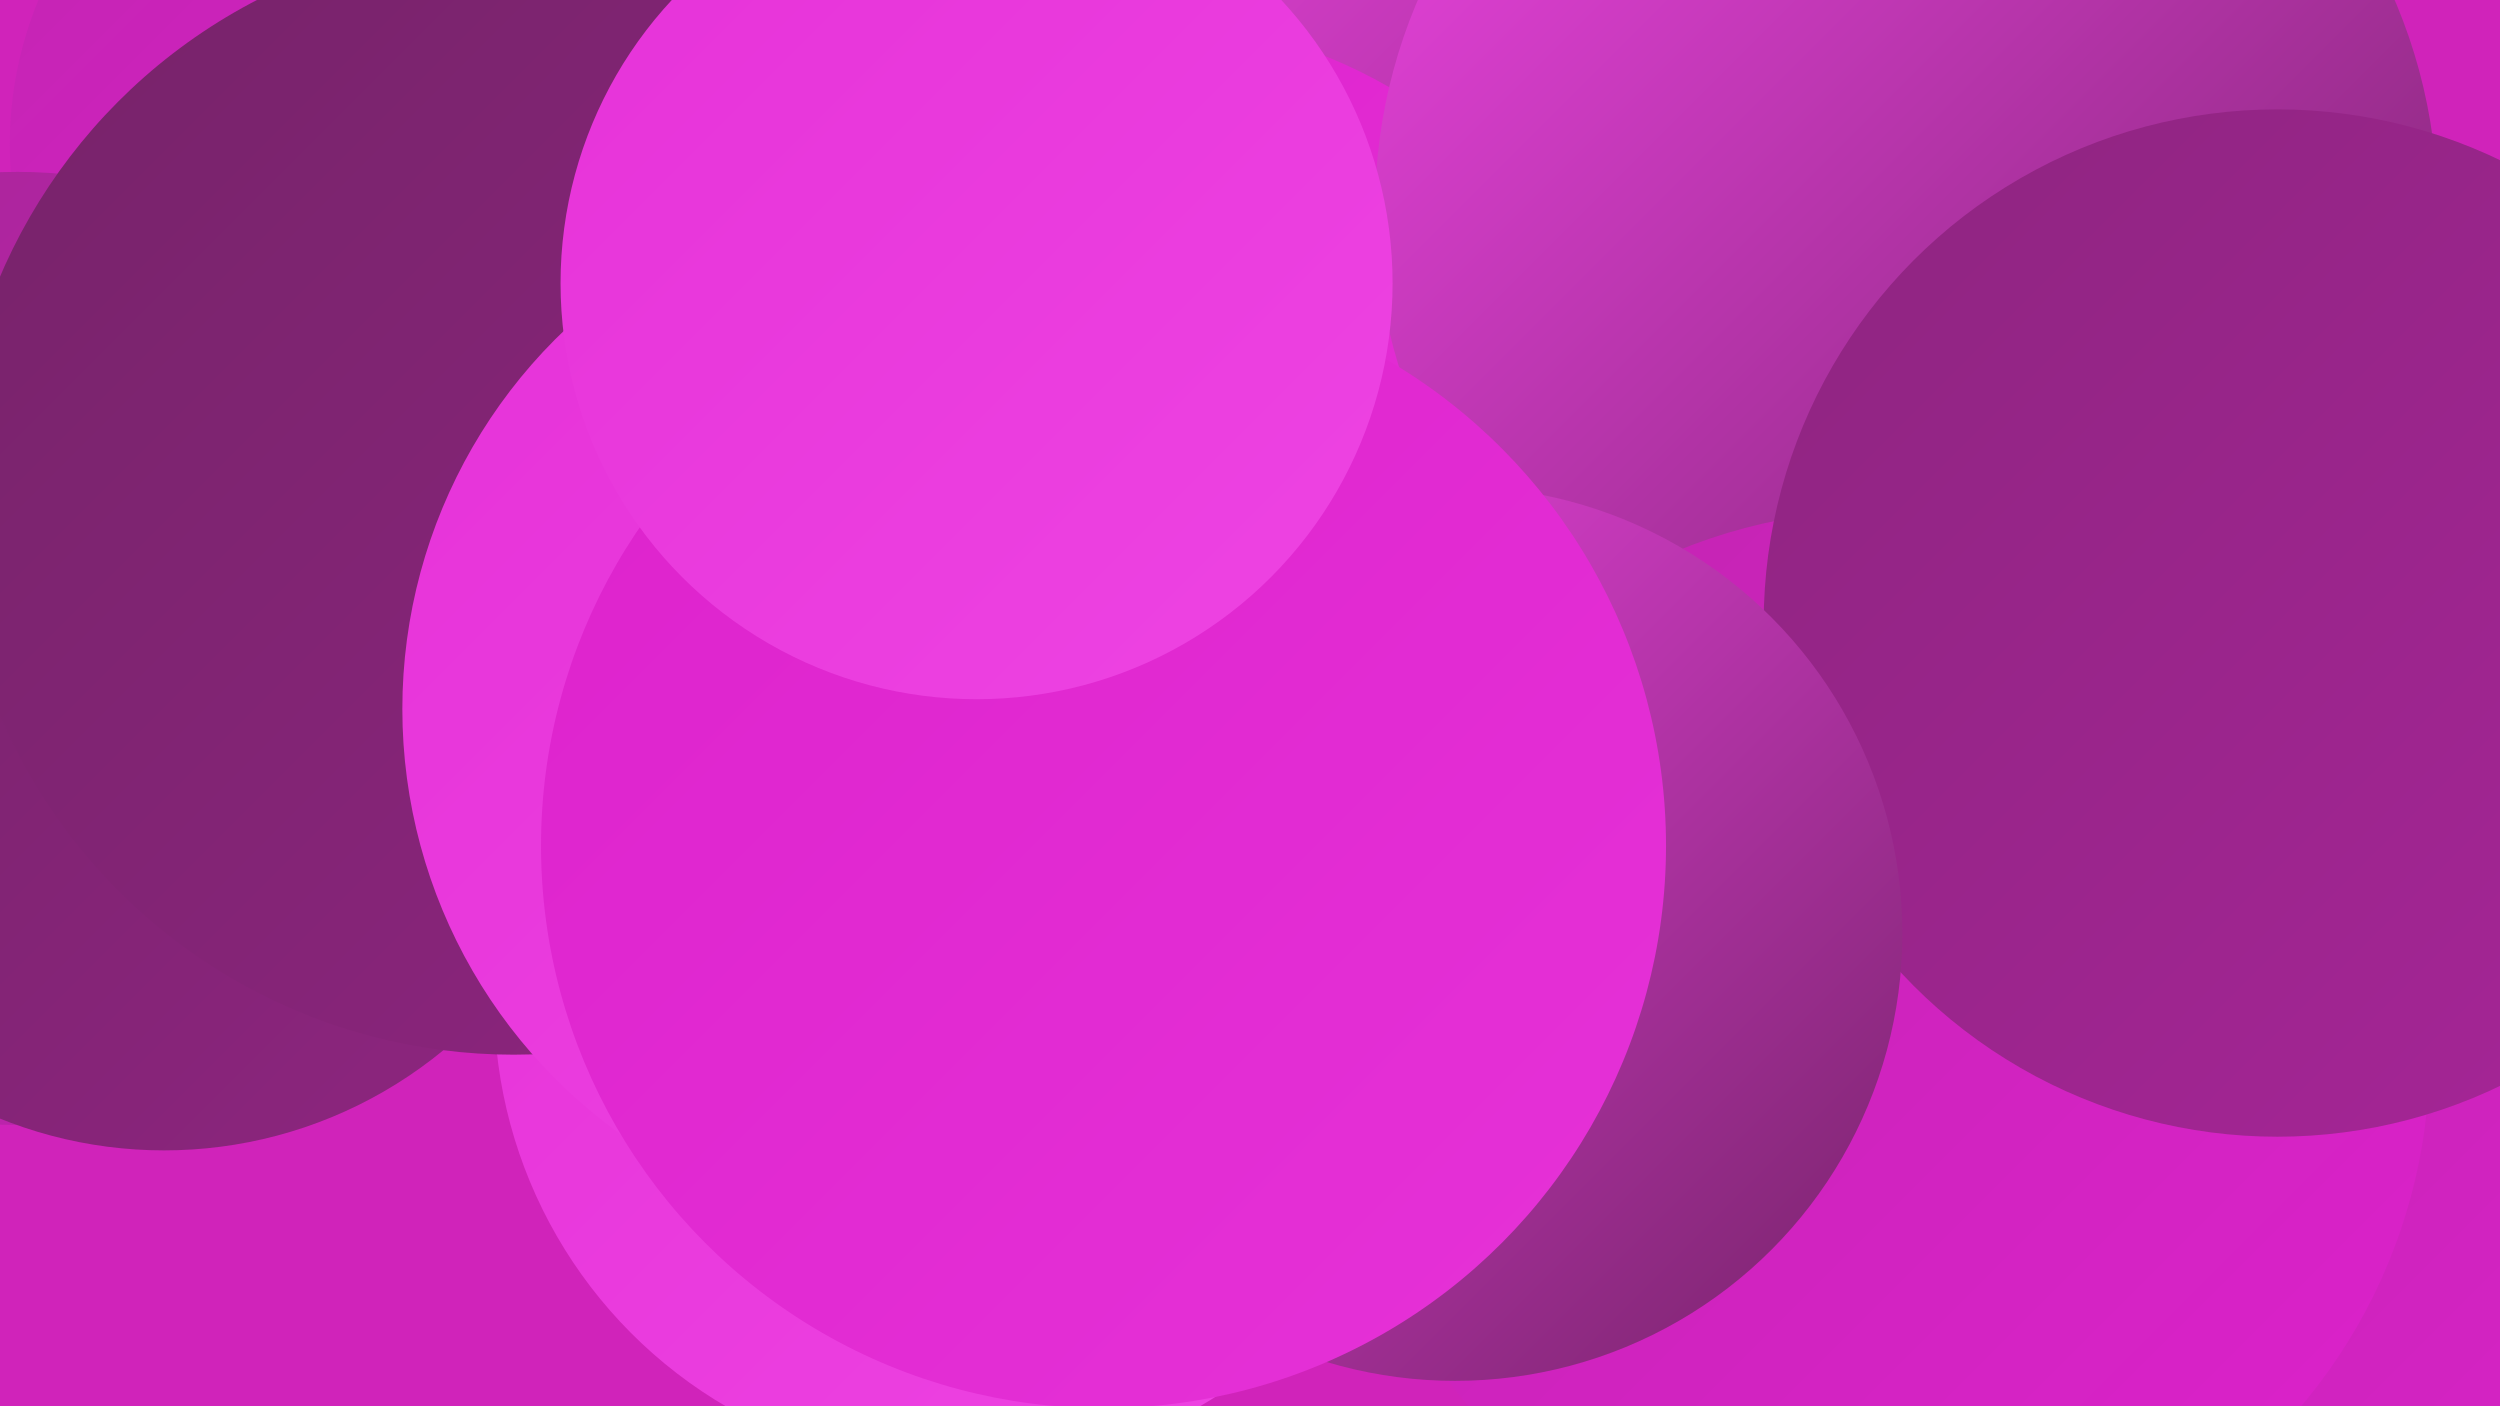 <?xml version="1.0" encoding="UTF-8"?><svg width="1280" height="720" xmlns="http://www.w3.org/2000/svg"><defs><linearGradient id="grad0" x1="0%" y1="0%" x2="100%" y2="100%"><stop offset="0%" style="stop-color:#762369;stop-opacity:1" /><stop offset="100%" style="stop-color:#8e2580;stop-opacity:1" /></linearGradient><linearGradient id="grad1" x1="0%" y1="0%" x2="100%" y2="100%"><stop offset="0%" style="stop-color:#8e2580;stop-opacity:1" /><stop offset="100%" style="stop-color:#a72598;stop-opacity:1" /></linearGradient><linearGradient id="grad2" x1="0%" y1="0%" x2="100%" y2="100%"><stop offset="0%" style="stop-color:#a72598;stop-opacity:1" /><stop offset="100%" style="stop-color:#c224b1;stop-opacity:1" /></linearGradient><linearGradient id="grad3" x1="0%" y1="0%" x2="100%" y2="100%"><stop offset="0%" style="stop-color:#c224b1;stop-opacity:1" /><stop offset="100%" style="stop-color:#dd22cc;stop-opacity:1" /></linearGradient><linearGradient id="grad4" x1="0%" y1="0%" x2="100%" y2="100%"><stop offset="0%" style="stop-color:#dd22cc;stop-opacity:1" /><stop offset="100%" style="stop-color:#e632d8;stop-opacity:1" /></linearGradient><linearGradient id="grad5" x1="0%" y1="0%" x2="100%" y2="100%"><stop offset="0%" style="stop-color:#e632d8;stop-opacity:1" /><stop offset="100%" style="stop-color:#ee44e3;stop-opacity:1" /></linearGradient><linearGradient id="grad6" x1="0%" y1="0%" x2="100%" y2="100%"><stop offset="0%" style="stop-color:#ee44e3;stop-opacity:1" /><stop offset="100%" style="stop-color:#762369;stop-opacity:1" /></linearGradient></defs><rect width="1280" height="720" fill="#d023ba" /><circle cx="970" cy="388" r="196" fill="url(#grad5)" /><circle cx="199" cy="74" r="194" fill="url(#grad3)" /><circle cx="9" cy="332" r="244" fill="url(#grad2)" /><circle cx="840" cy="61" r="277" fill="url(#grad6)" /><circle cx="493" cy="513" r="240" fill="url(#grad5)" /><circle cx="50" cy="337" r="184" fill="url(#grad5)" /><circle cx="1189" cy="665" r="256" fill="url(#grad3)" /><circle cx="920" cy="406" r="194" fill="url(#grad4)" /><circle cx="727" cy="423" r="185" fill="url(#grad5)" /><circle cx="84" cy="364" r="225" fill="url(#grad0)" /><circle cx="586" cy="261" r="250" fill="url(#grad4)" /><circle cx="263" cy="254" r="286" fill="url(#grad0)" /><circle cx="976" cy="107" r="272" fill="url(#grad6)" /><circle cx="477" cy="435" r="180" fill="url(#grad0)" /><circle cx="965" cy="540" r="279" fill="url(#grad3)" /><circle cx="474" cy="363" r="268" fill="url(#grad5)" /><circle cx="1166" cy="319" r="263" fill="url(#grad1)" /><circle cx="745" cy="478" r="229" fill="url(#grad6)" /><circle cx="565" cy="433" r="288" fill="url(#grad4)" /><circle cx="500" cy="145" r="213" fill="url(#grad5)" /></svg>